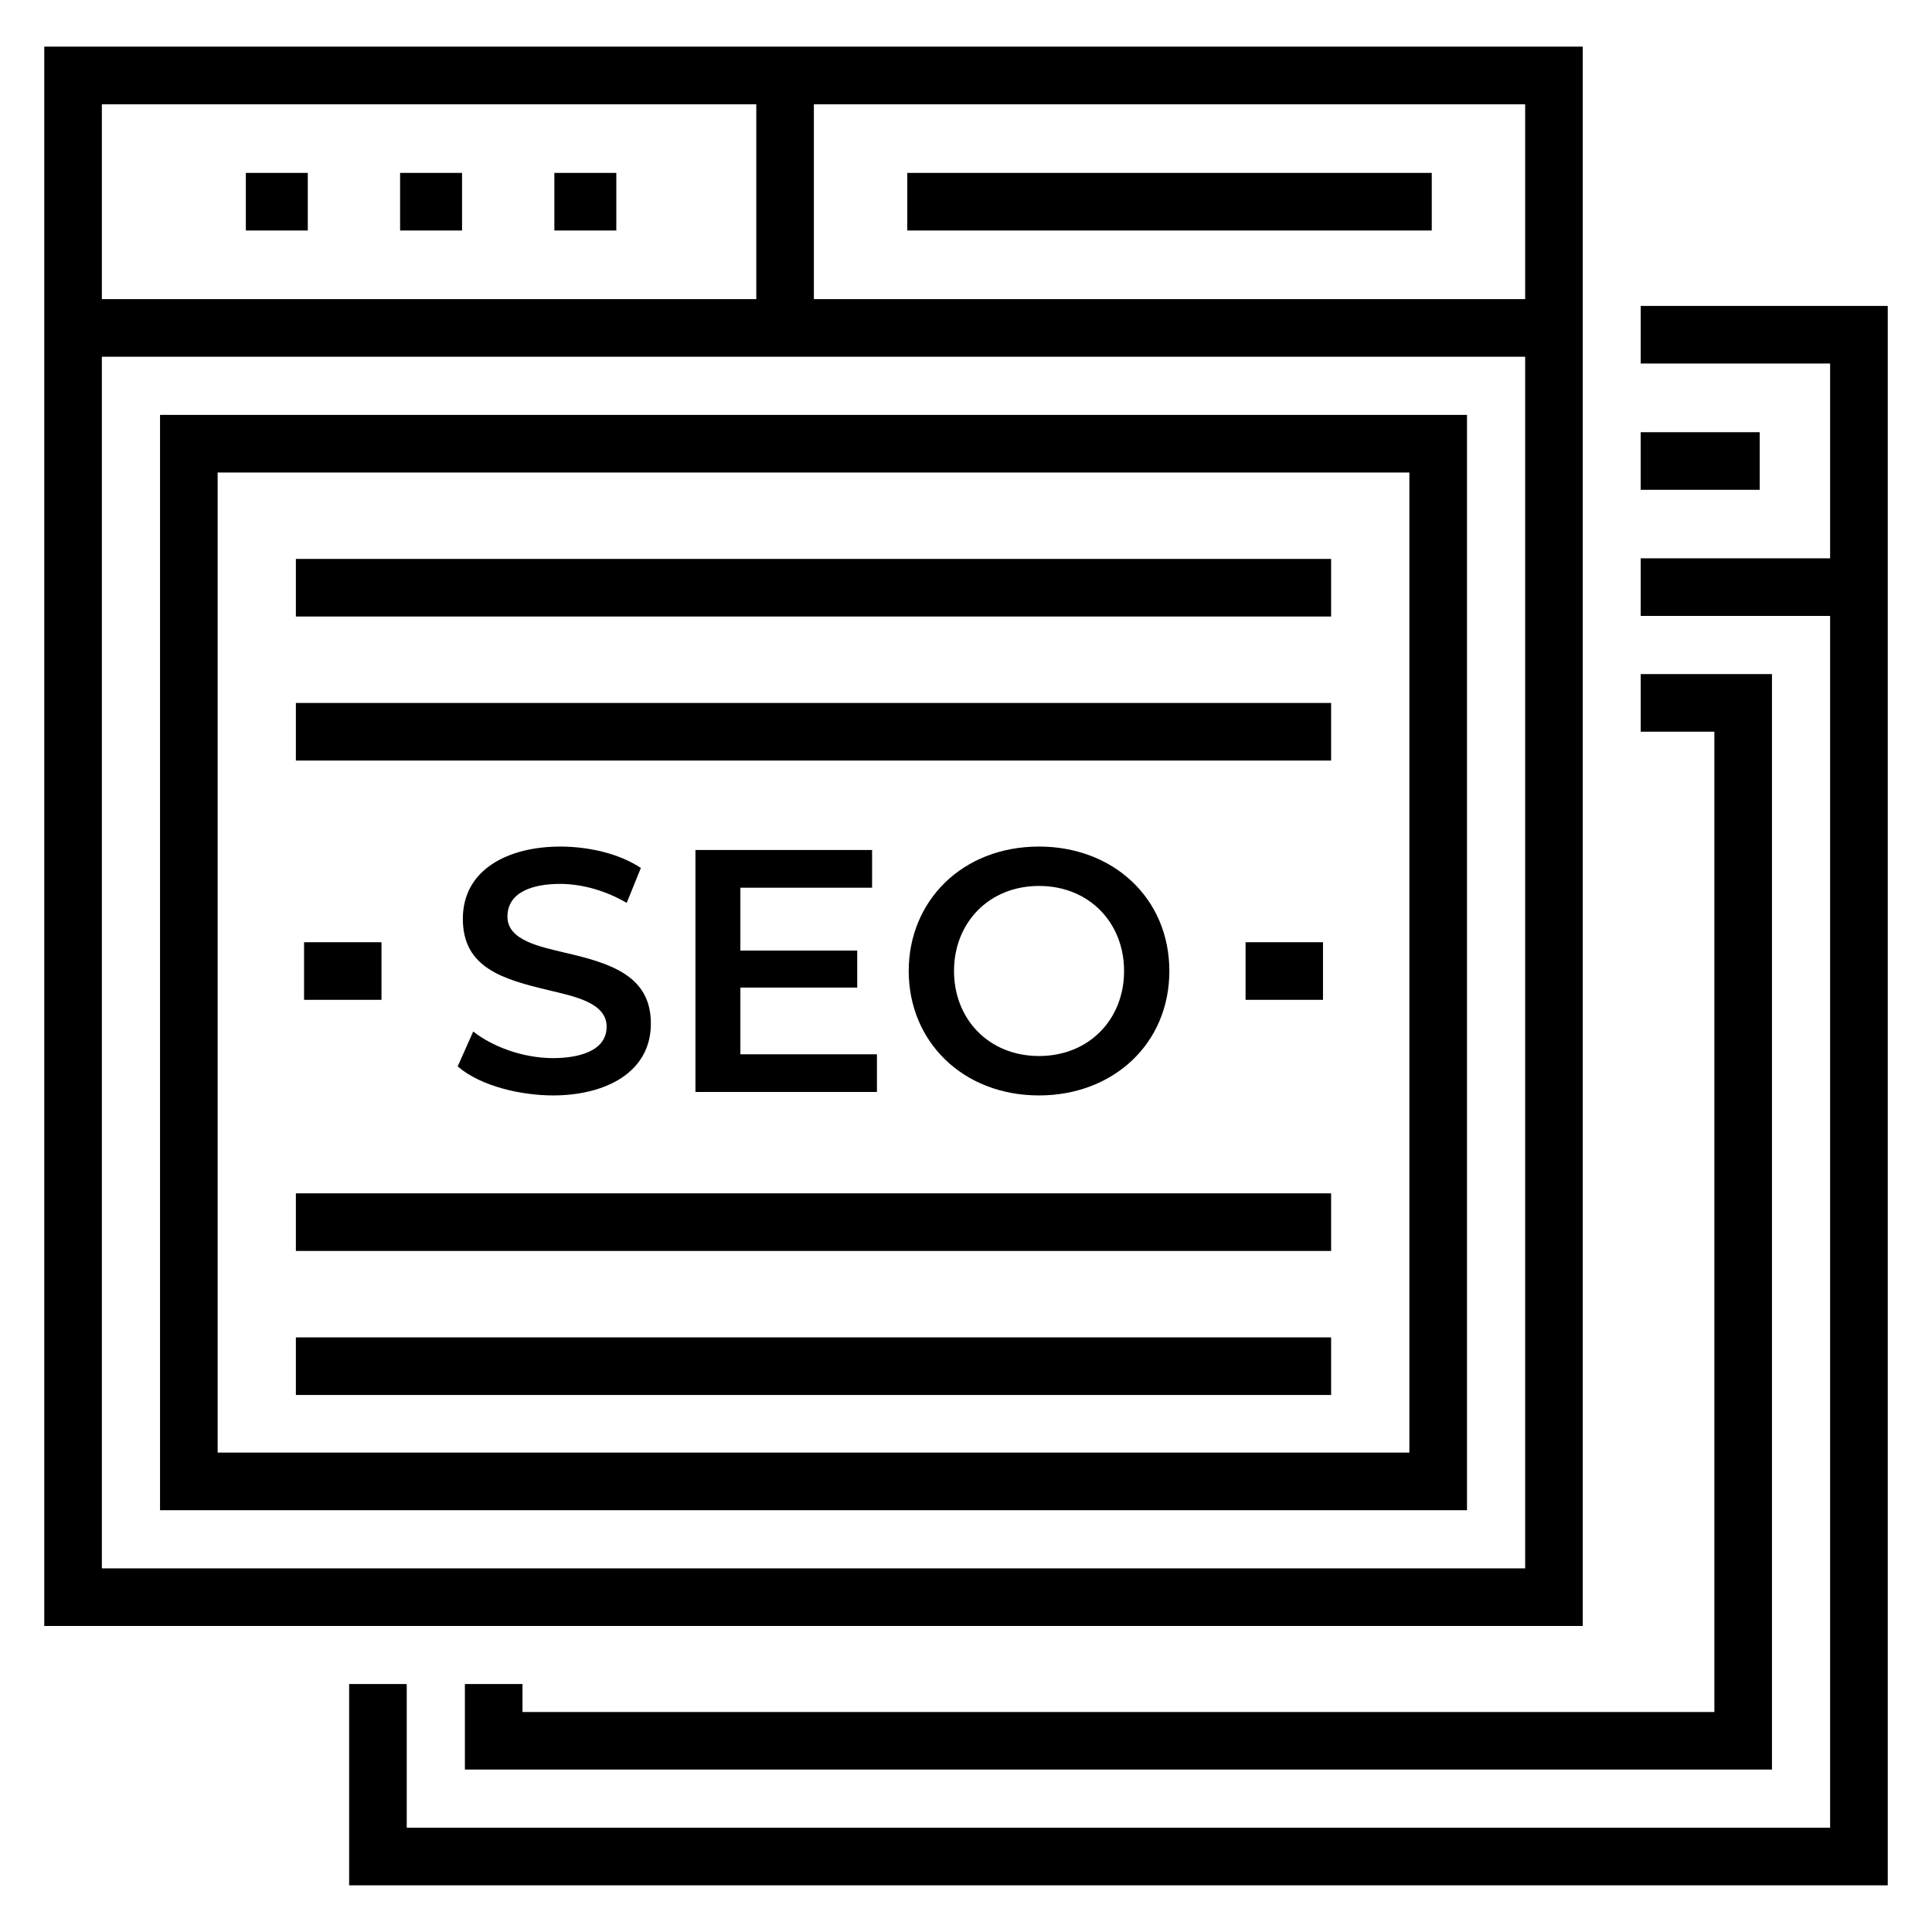 <?xml version="1.0" encoding="UTF-8"?>
<!-- Uploaded to: SVG Repo, www.svgrepo.com, Generator: SVG Repo Mixer Tools -->
<svg fill="#000000" width="800px" height="800px" version="1.1" viewBox="144 144 512 512" xmlns="http://www.w3.org/2000/svg">
 <g>
  <path d="m209.15 189.82h16.418v15.266h-16.418z"/>
  <path d="m250.03 189.82h16.418v15.266h-16.418z"/>
  <path d="m563.45 156.36h-407.72v418.54l407.72 0.004v-418.54zm-15.266 66.906h-188.5v-51.637h188.5zm-203.76-51.637v51.637h-173.43v-51.637zm203.76 388h-377.19v-321.1h377.19z"/>
  <path d="m532.77 253.95h-346.36v290.27h346.36zm-15.27 275h-315.82v-259.73h315.82z"/>
  <path d="m290.91 189.82h16.418v15.266h-16.418z"/>
  <path d="m384.44 189.82h138.99v15.266h-138.99z"/>
  <path d="m578.8 240.34h50.199v51.617h-50.199v15.266h50.199v321.14h-377.21v-38.078h-15.266v53.344h407.75v-418.56h-65.465z"/>
  <path d="m267.2 590.29v22.668h346.39v-290.32h-34.785v15.266h19.52v259.79h-315.86v-7.402z"/>
  <path d="m578.8 258.54h31.539v15.266h-31.539z"/>
  <path d="m290.57 424.41c-8.035 0-16.125-3.074-21.16-7.051l-4.121 9.25c6.191 5.344 16.984 7.691 25.281 7.691 13.688 0 25.922-5.957 25.922-19.055 0-12.633-10.598-15.969-22.809-18.777-6.234-1.535-15.207-3.141-15.207-9.527 0-6.758 7.141-8.699 13.926-8.699 6.098 0 12.406 1.941 17.68 5.031l3.754-9.25c-5.961-3.965-14.184-5.672-21.344-5.672-13.637 0-25.832 5.945-25.832 19.145 0 12.934 10.465 16.016 22.902 18.957 6.379 1.57 15.203 3.18 15.203 9.625 0 6.543-7.555 8.332-14.195 8.332z"/>
  <path d="m375.11 379.25v-9.992h-46.809v64.125h48.094v-9.98h-36.188v-17.684h30.965v-9.801h-30.965v-16.668z"/>
  <path d="m384.82 401.32c0 18.73 14.359 32.98 34.535 32.98 19.578 0 34.535-13.629 34.535-32.98 0-19.293-14.914-32.973-34.535-32.973-20.336 0-34.535 14.402-34.535 32.973zm57.07 0c0 12.867-9.324 22.535-22.535 22.535-13.332 0-22.531-9.793-22.531-22.535 0-12.719 9.191-22.535 22.531-22.535 13.289 0 22.535 9.754 22.535 22.535z"/>
  <path d="m474.09 393.7h20.516v15.266h-20.516z"/>
  <path d="m224.58 393.7h20.516v15.266h-20.516z"/>
  <path d="m222.41 292.12h274.35v15.266h-274.35z"/>
  <path d="m222.41 330.29h274.35v15.266h-274.35z"/>
  <path d="m222.41 460.25h274.35v15.266h-274.35z"/>
  <path d="m222.41 498.42h274.35v15.266h-274.35z"/>
 </g>
</svg>